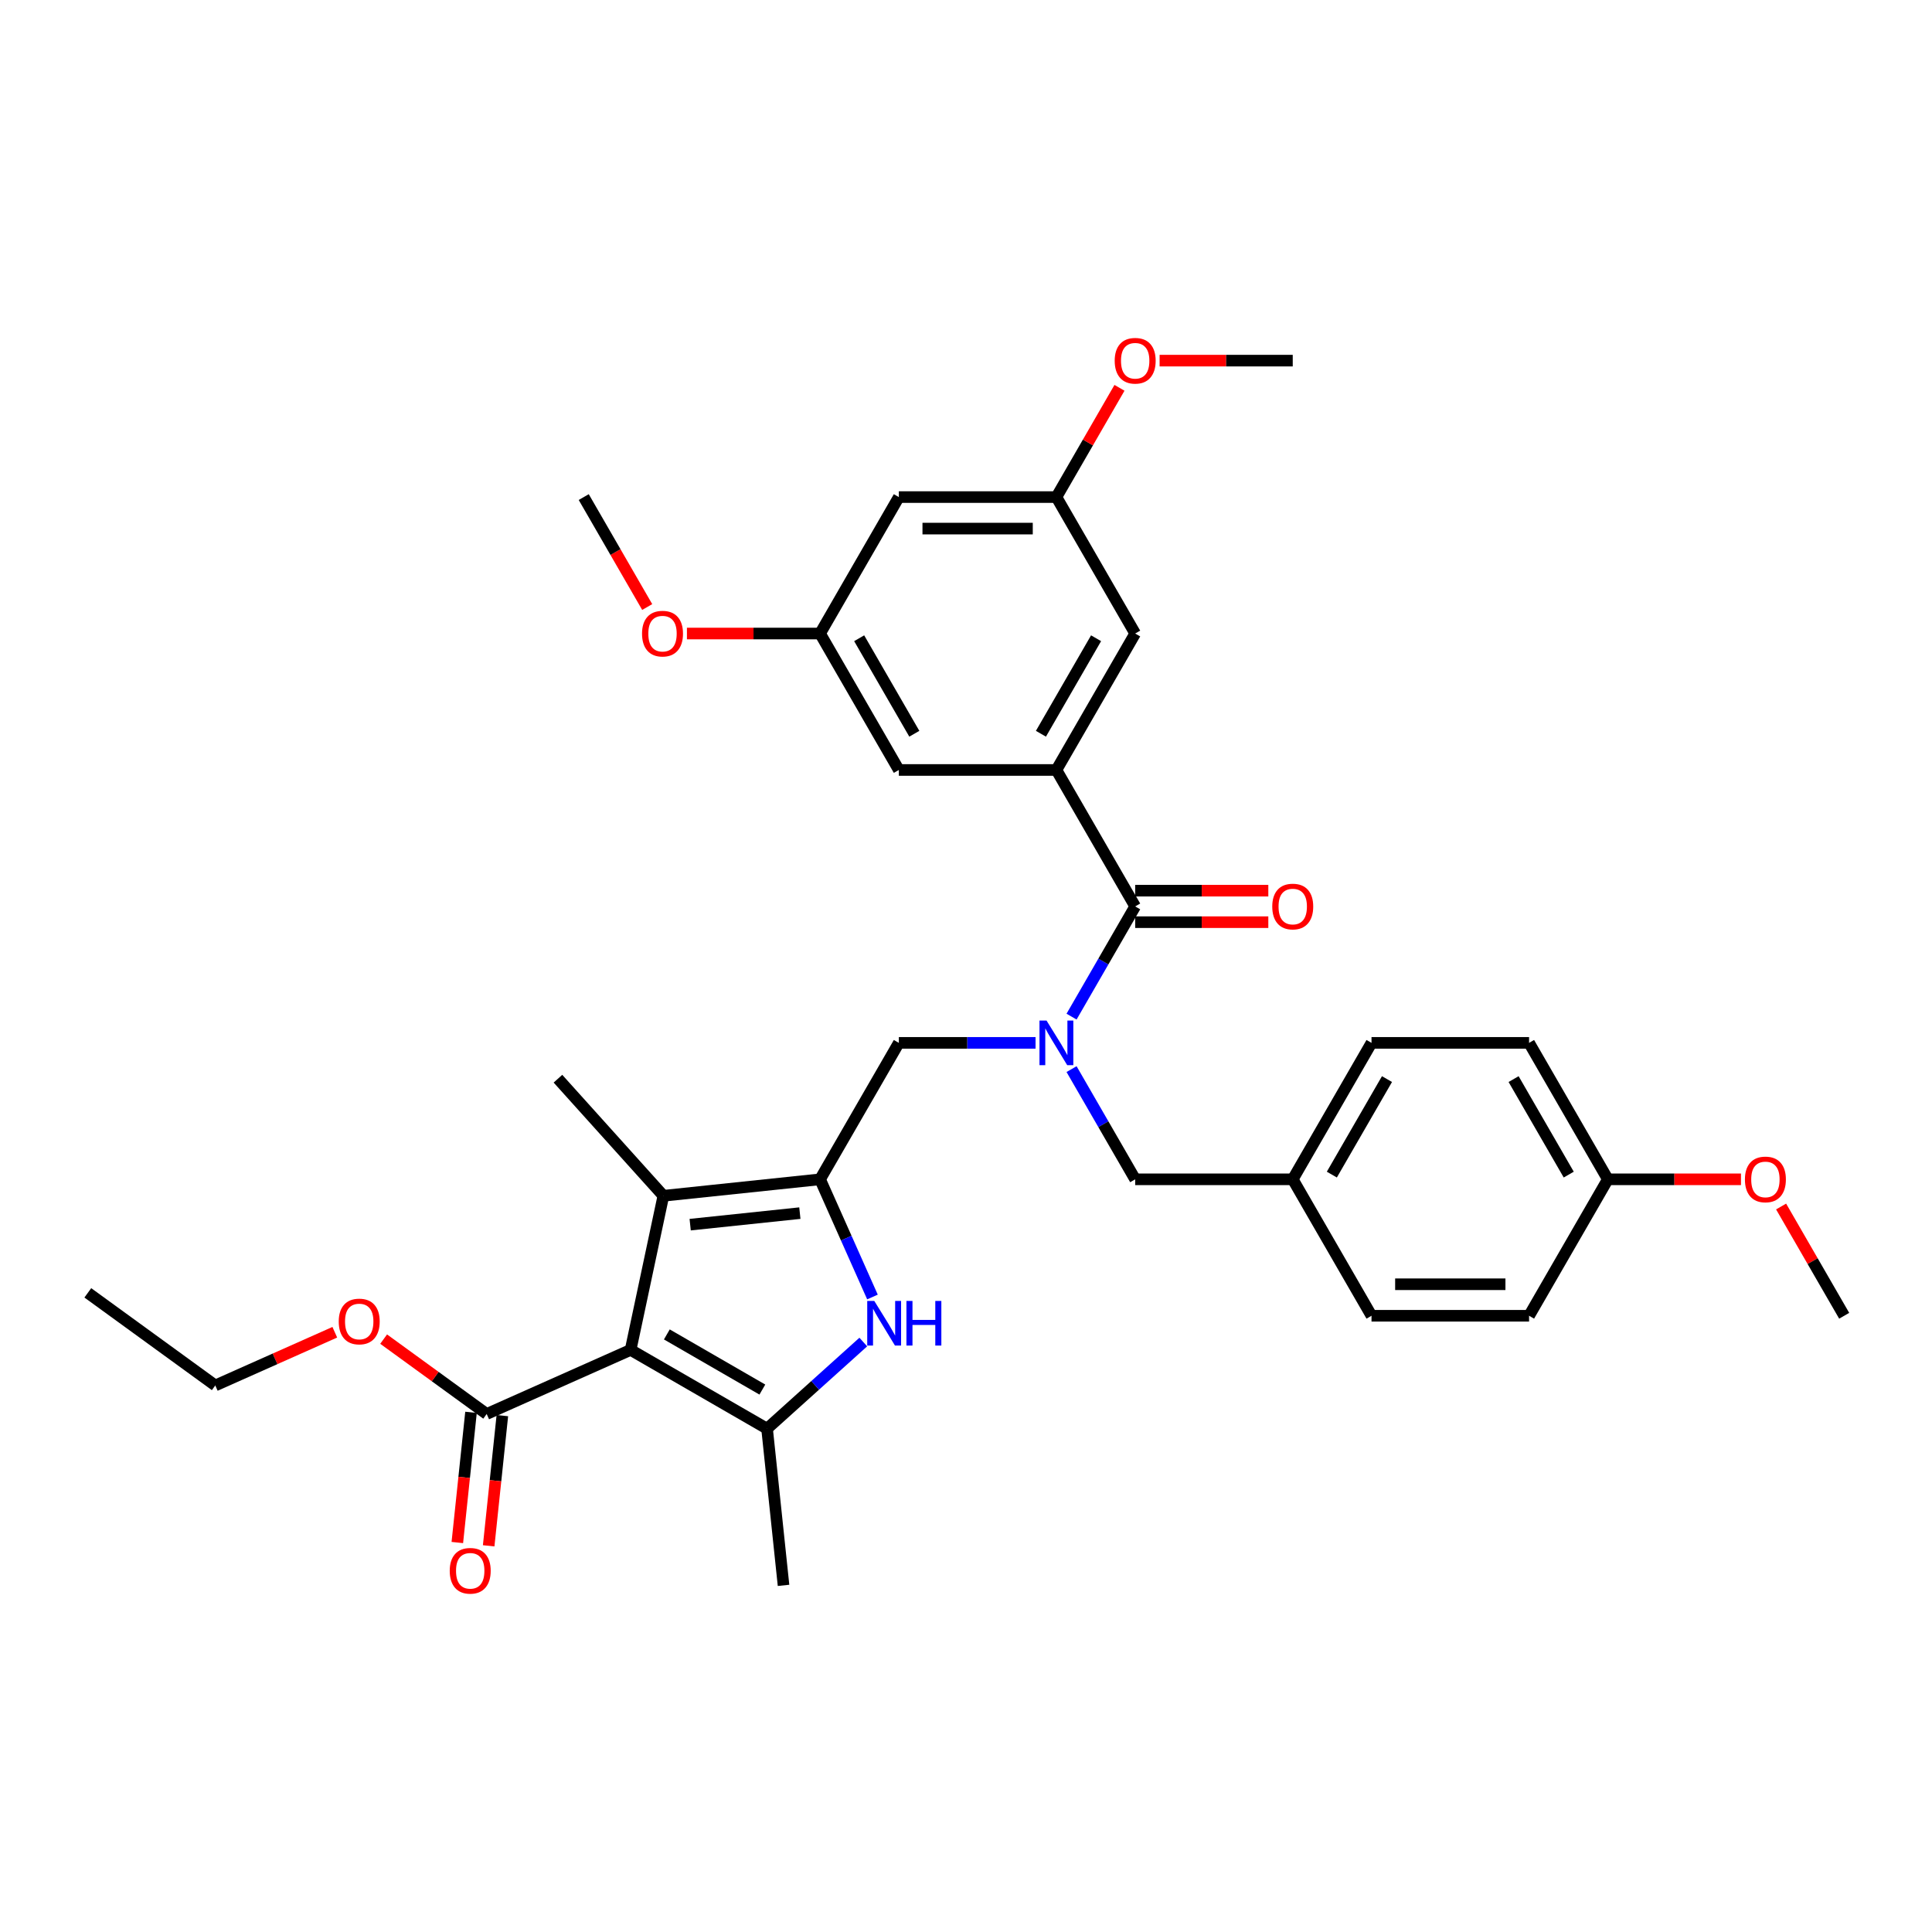 <?xml version='1.0' encoding='iso-8859-1'?>
<svg version='1.1' baseProfile='full'
              xmlns='http://www.w3.org/2000/svg'
                      xmlns:rdkit='http://www.rdkit.org/xml'
                      xmlns:xlink='http://www.w3.org/1999/xlink'
                  xml:space='preserve'
width='1000px' height='1000px' viewBox='0 0 1000 1000'>
<!-- END OF HEADER -->
<rect style='opacity:1.0;fill:#FFFFFF;stroke:none' width='1000' height='1000' x='0' y='0'> </rect>
<path class='bond-1' d='M 326.407,698.705 L 397.032,739.48' style='fill:none;fill-rule:evenodd;stroke:#000000;stroke-width:6px;stroke-linecap:butt;stroke-linejoin:miter;stroke-opacity:1' />
<path class='bond-1' d='M 345.156,690.696 L 394.593,719.239' style='fill:none;fill-rule:evenodd;stroke:#000000;stroke-width:6px;stroke-linecap:butt;stroke-linejoin:miter;stroke-opacity:1' />
<path class='bond-3' d='M 326.407,698.705 L 343.362,618.937' style='fill:none;fill-rule:evenodd;stroke:#000000;stroke-width:6px;stroke-linecap:butt;stroke-linejoin:miter;stroke-opacity:1' />
<path class='bond-7' d='M 326.407,698.705 L 251.907,731.875' style='fill:none;fill-rule:evenodd;stroke:#000000;stroke-width:6px;stroke-linecap:butt;stroke-linejoin:miter;stroke-opacity:1' />
<path class='bond-0' d='M 424.466,610.412 L 343.362,618.937' style='fill:none;fill-rule:evenodd;stroke:#000000;stroke-width:6px;stroke-linecap:butt;stroke-linejoin:miter;stroke-opacity:1' />
<path class='bond-0' d='M 414.005,627.912 L 357.233,633.879' style='fill:none;fill-rule:evenodd;stroke:#000000;stroke-width:6px;stroke-linecap:butt;stroke-linejoin:miter;stroke-opacity:1' />
<path class='bond-8' d='M 424.466,610.412 L 465.241,539.787' style='fill:none;fill-rule:evenodd;stroke:#000000;stroke-width:6px;stroke-linecap:butt;stroke-linejoin:miter;stroke-opacity:1' />
<path class='bond-34' d='M 424.466,610.412 L 438.026,640.869' style='fill:none;fill-rule:evenodd;stroke:#000000;stroke-width:6px;stroke-linecap:butt;stroke-linejoin:miter;stroke-opacity:1' />
<path class='bond-34' d='M 438.026,640.869 L 451.587,671.326' style='fill:none;fill-rule:evenodd;stroke:#0000FF;stroke-width:6px;stroke-linecap:butt;stroke-linejoin:miter;stroke-opacity:1' />
<path class='bond-2' d='M 397.032,739.48 L 421.935,717.057' style='fill:none;fill-rule:evenodd;stroke:#000000;stroke-width:6px;stroke-linecap:butt;stroke-linejoin:miter;stroke-opacity:1' />
<path class='bond-2' d='M 421.935,717.057 L 446.838,694.634' style='fill:none;fill-rule:evenodd;stroke:#0000FF;stroke-width:6px;stroke-linecap:butt;stroke-linejoin:miter;stroke-opacity:1' />
<path class='bond-19' d='M 397.032,739.48 L 405.556,820.584' style='fill:none;fill-rule:evenodd;stroke:#000000;stroke-width:6px;stroke-linecap:butt;stroke-linejoin:miter;stroke-opacity:1' />
<path class='bond-21' d='M 343.362,618.937 L 288.794,558.333' style='fill:none;fill-rule:evenodd;stroke:#000000;stroke-width:6px;stroke-linecap:butt;stroke-linejoin:miter;stroke-opacity:1' />
<path class='bond-4' d='M 535.995,539.787 L 500.618,539.787' style='fill:none;fill-rule:evenodd;stroke:#0000FF;stroke-width:6px;stroke-linecap:butt;stroke-linejoin:miter;stroke-opacity:1' />
<path class='bond-4' d='M 500.618,539.787 L 465.241,539.787' style='fill:none;fill-rule:evenodd;stroke:#000000;stroke-width:6px;stroke-linecap:butt;stroke-linejoin:miter;stroke-opacity:1' />
<path class='bond-5' d='M 554.636,526.201 L 571.102,497.682' style='fill:none;fill-rule:evenodd;stroke:#0000FF;stroke-width:6px;stroke-linecap:butt;stroke-linejoin:miter;stroke-opacity:1' />
<path class='bond-5' d='M 571.102,497.682 L 587.567,469.162' style='fill:none;fill-rule:evenodd;stroke:#000000;stroke-width:6px;stroke-linecap:butt;stroke-linejoin:miter;stroke-opacity:1' />
<path class='bond-9' d='M 554.636,553.374 L 571.102,581.893' style='fill:none;fill-rule:evenodd;stroke:#0000FF;stroke-width:6px;stroke-linecap:butt;stroke-linejoin:miter;stroke-opacity:1' />
<path class='bond-9' d='M 571.102,581.893 L 587.567,610.412' style='fill:none;fill-rule:evenodd;stroke:#000000;stroke-width:6px;stroke-linecap:butt;stroke-linejoin:miter;stroke-opacity:1' />
<path class='bond-6' d='M 587.567,469.162 L 546.792,398.537' style='fill:none;fill-rule:evenodd;stroke:#000000;stroke-width:6px;stroke-linecap:butt;stroke-linejoin:miter;stroke-opacity:1' />
<path class='bond-12' d='M 587.567,477.317 L 622.023,477.317' style='fill:none;fill-rule:evenodd;stroke:#000000;stroke-width:6px;stroke-linecap:butt;stroke-linejoin:miter;stroke-opacity:1' />
<path class='bond-12' d='M 622.023,477.317 L 656.478,477.317' style='fill:none;fill-rule:evenodd;stroke:#FF0000;stroke-width:6px;stroke-linecap:butt;stroke-linejoin:miter;stroke-opacity:1' />
<path class='bond-12' d='M 587.567,461.007 L 622.023,461.007' style='fill:none;fill-rule:evenodd;stroke:#000000;stroke-width:6px;stroke-linecap:butt;stroke-linejoin:miter;stroke-opacity:1' />
<path class='bond-12' d='M 622.023,461.007 L 656.478,461.007' style='fill:none;fill-rule:evenodd;stroke:#FF0000;stroke-width:6px;stroke-linecap:butt;stroke-linejoin:miter;stroke-opacity:1' />
<path class='bond-10' d='M 546.792,398.537 L 587.567,327.912' style='fill:none;fill-rule:evenodd;stroke:#000000;stroke-width:6px;stroke-linecap:butt;stroke-linejoin:miter;stroke-opacity:1' />
<path class='bond-10' d='M 538.783,379.789 L 567.326,330.351' style='fill:none;fill-rule:evenodd;stroke:#000000;stroke-width:6px;stroke-linecap:butt;stroke-linejoin:miter;stroke-opacity:1' />
<path class='bond-11' d='M 546.792,398.537 L 465.241,398.537' style='fill:none;fill-rule:evenodd;stroke:#000000;stroke-width:6px;stroke-linecap:butt;stroke-linejoin:miter;stroke-opacity:1' />
<path class='bond-16' d='M 243.796,731.022 L 240.255,764.716' style='fill:none;fill-rule:evenodd;stroke:#000000;stroke-width:6px;stroke-linecap:butt;stroke-linejoin:miter;stroke-opacity:1' />
<path class='bond-16' d='M 240.255,764.716 L 236.713,798.409' style='fill:none;fill-rule:evenodd;stroke:#FF0000;stroke-width:6px;stroke-linecap:butt;stroke-linejoin:miter;stroke-opacity:1' />
<path class='bond-16' d='M 260.017,732.727 L 256.476,766.421' style='fill:none;fill-rule:evenodd;stroke:#000000;stroke-width:6px;stroke-linecap:butt;stroke-linejoin:miter;stroke-opacity:1' />
<path class='bond-16' d='M 256.476,766.421 L 252.934,800.114' style='fill:none;fill-rule:evenodd;stroke:#FF0000;stroke-width:6px;stroke-linecap:butt;stroke-linejoin:miter;stroke-opacity:1' />
<path class='bond-18' d='M 251.907,731.875 L 225.239,712.5' style='fill:none;fill-rule:evenodd;stroke:#000000;stroke-width:6px;stroke-linecap:butt;stroke-linejoin:miter;stroke-opacity:1' />
<path class='bond-18' d='M 225.239,712.5 L 198.571,693.124' style='fill:none;fill-rule:evenodd;stroke:#FF0000;stroke-width:6px;stroke-linecap:butt;stroke-linejoin:miter;stroke-opacity:1' />
<path class='bond-17' d='M 587.567,610.412 L 669.118,610.412' style='fill:none;fill-rule:evenodd;stroke:#000000;stroke-width:6px;stroke-linecap:butt;stroke-linejoin:miter;stroke-opacity:1' />
<path class='bond-15' d='M 587.567,327.912 L 546.792,257.287' style='fill:none;fill-rule:evenodd;stroke:#000000;stroke-width:6px;stroke-linecap:butt;stroke-linejoin:miter;stroke-opacity:1' />
<path class='bond-14' d='M 465.241,398.537 L 424.466,327.912' style='fill:none;fill-rule:evenodd;stroke:#000000;stroke-width:6px;stroke-linecap:butt;stroke-linejoin:miter;stroke-opacity:1' />
<path class='bond-14' d='M 473.25,379.789 L 444.707,330.351' style='fill:none;fill-rule:evenodd;stroke:#000000;stroke-width:6px;stroke-linecap:butt;stroke-linejoin:miter;stroke-opacity:1' />
<path class='bond-13' d='M 465.241,257.287 L 424.466,327.912' style='fill:none;fill-rule:evenodd;stroke:#000000;stroke-width:6px;stroke-linecap:butt;stroke-linejoin:miter;stroke-opacity:1' />
<path class='bond-36' d='M 465.241,257.287 L 546.792,257.287' style='fill:none;fill-rule:evenodd;stroke:#000000;stroke-width:6px;stroke-linecap:butt;stroke-linejoin:miter;stroke-opacity:1' />
<path class='bond-36' d='M 477.474,273.598 L 534.559,273.598' style='fill:none;fill-rule:evenodd;stroke:#000000;stroke-width:6px;stroke-linecap:butt;stroke-linejoin:miter;stroke-opacity:1' />
<path class='bond-27' d='M 424.466,327.912 L 390.011,327.912' style='fill:none;fill-rule:evenodd;stroke:#000000;stroke-width:6px;stroke-linecap:butt;stroke-linejoin:miter;stroke-opacity:1' />
<path class='bond-27' d='M 390.011,327.912 L 355.556,327.912' style='fill:none;fill-rule:evenodd;stroke:#FF0000;stroke-width:6px;stroke-linecap:butt;stroke-linejoin:miter;stroke-opacity:1' />
<path class='bond-26' d='M 546.792,257.287 L 563.116,229.013' style='fill:none;fill-rule:evenodd;stroke:#000000;stroke-width:6px;stroke-linecap:butt;stroke-linejoin:miter;stroke-opacity:1' />
<path class='bond-26' d='M 563.116,229.013 L 579.441,200.738' style='fill:none;fill-rule:evenodd;stroke:#FF0000;stroke-width:6px;stroke-linecap:butt;stroke-linejoin:miter;stroke-opacity:1' />
<path class='bond-22' d='M 669.118,610.412 L 709.893,681.037' style='fill:none;fill-rule:evenodd;stroke:#000000;stroke-width:6px;stroke-linecap:butt;stroke-linejoin:miter;stroke-opacity:1' />
<path class='bond-23' d='M 669.118,610.412 L 709.893,539.787' style='fill:none;fill-rule:evenodd;stroke:#000000;stroke-width:6px;stroke-linecap:butt;stroke-linejoin:miter;stroke-opacity:1' />
<path class='bond-23' d='M 689.359,607.974 L 717.902,558.536' style='fill:none;fill-rule:evenodd;stroke:#000000;stroke-width:6px;stroke-linecap:butt;stroke-linejoin:miter;stroke-opacity:1' />
<path class='bond-29' d='M 173.29,689.568 L 142.36,703.339' style='fill:none;fill-rule:evenodd;stroke:#FF0000;stroke-width:6px;stroke-linecap:butt;stroke-linejoin:miter;stroke-opacity:1' />
<path class='bond-29' d='M 142.36,703.339 L 111.43,717.11' style='fill:none;fill-rule:evenodd;stroke:#000000;stroke-width:6px;stroke-linecap:butt;stroke-linejoin:miter;stroke-opacity:1' />
<path class='bond-20' d='M 832.219,610.412 L 791.444,539.787' style='fill:none;fill-rule:evenodd;stroke:#000000;stroke-width:6px;stroke-linecap:butt;stroke-linejoin:miter;stroke-opacity:1' />
<path class='bond-20' d='M 811.978,607.974 L 783.435,558.536' style='fill:none;fill-rule:evenodd;stroke:#000000;stroke-width:6px;stroke-linecap:butt;stroke-linejoin:miter;stroke-opacity:1' />
<path class='bond-28' d='M 832.219,610.412 L 866.675,610.412' style='fill:none;fill-rule:evenodd;stroke:#000000;stroke-width:6px;stroke-linecap:butt;stroke-linejoin:miter;stroke-opacity:1' />
<path class='bond-28' d='M 866.675,610.412 L 901.13,610.412' style='fill:none;fill-rule:evenodd;stroke:#FF0000;stroke-width:6px;stroke-linecap:butt;stroke-linejoin:miter;stroke-opacity:1' />
<path class='bond-35' d='M 832.219,610.412 L 791.444,681.037' style='fill:none;fill-rule:evenodd;stroke:#000000;stroke-width:6px;stroke-linecap:butt;stroke-linejoin:miter;stroke-opacity:1' />
<path class='bond-25' d='M 709.893,681.037 L 791.444,681.037' style='fill:none;fill-rule:evenodd;stroke:#000000;stroke-width:6px;stroke-linecap:butt;stroke-linejoin:miter;stroke-opacity:1' />
<path class='bond-25' d='M 722.126,664.727 L 779.212,664.727' style='fill:none;fill-rule:evenodd;stroke:#000000;stroke-width:6px;stroke-linecap:butt;stroke-linejoin:miter;stroke-opacity:1' />
<path class='bond-24' d='M 709.893,539.787 L 791.444,539.787' style='fill:none;fill-rule:evenodd;stroke:#000000;stroke-width:6px;stroke-linecap:butt;stroke-linejoin:miter;stroke-opacity:1' />
<path class='bond-30' d='M 600.208,186.662 L 634.663,186.662' style='fill:none;fill-rule:evenodd;stroke:#FF0000;stroke-width:6px;stroke-linecap:butt;stroke-linejoin:miter;stroke-opacity:1' />
<path class='bond-30' d='M 634.663,186.662 L 669.118,186.662' style='fill:none;fill-rule:evenodd;stroke:#000000;stroke-width:6px;stroke-linecap:butt;stroke-linejoin:miter;stroke-opacity:1' />
<path class='bond-31' d='M 334.996,314.196 L 318.568,285.741' style='fill:none;fill-rule:evenodd;stroke:#FF0000;stroke-width:6px;stroke-linecap:butt;stroke-linejoin:miter;stroke-opacity:1' />
<path class='bond-31' d='M 318.568,285.741 L 302.14,257.287' style='fill:none;fill-rule:evenodd;stroke:#000000;stroke-width:6px;stroke-linecap:butt;stroke-linejoin:miter;stroke-opacity:1' />
<path class='bond-32' d='M 921.897,624.488 L 938.221,652.762' style='fill:none;fill-rule:evenodd;stroke:#FF0000;stroke-width:6px;stroke-linecap:butt;stroke-linejoin:miter;stroke-opacity:1' />
<path class='bond-32' d='M 938.221,652.762 L 954.545,681.037' style='fill:none;fill-rule:evenodd;stroke:#000000;stroke-width:6px;stroke-linecap:butt;stroke-linejoin:miter;stroke-opacity:1' />
<path class='bond-33' d='M 111.43,717.11 L 45.455,669.176' style='fill:none;fill-rule:evenodd;stroke:#000000;stroke-width:6px;stroke-linecap:butt;stroke-linejoin:miter;stroke-opacity:1' />
<path  class='atom-3' d='M 452.531 673.365
L 460.099 685.597
Q 460.849 686.804, 462.056 688.99
Q 463.263 691.176, 463.328 691.306
L 463.328 673.365
L 466.394 673.365
L 466.394 696.46
L 463.23 696.46
L 455.108 683.086
Q 454.162 681.52, 453.15 679.726
Q 452.172 677.932, 451.878 677.377
L 451.878 696.46
L 448.877 696.46
L 448.877 673.365
L 452.531 673.365
' fill='#0000FF'/>
<path  class='atom-3' d='M 469.167 673.365
L 472.299 673.365
L 472.299 683.184
L 484.107 683.184
L 484.107 673.365
L 487.239 673.365
L 487.239 696.46
L 484.107 696.46
L 484.107 685.793
L 472.299 685.793
L 472.299 696.46
L 469.167 696.46
L 469.167 673.365
' fill='#0000FF'/>
<path  class='atom-5' d='M 541.687 528.24
L 549.255 540.472
Q 550.005 541.679, 551.212 543.865
Q 552.419 546.05, 552.484 546.181
L 552.484 528.24
L 555.551 528.24
L 555.551 551.335
L 552.386 551.335
L 544.264 537.96
Q 543.318 536.395, 542.307 534.601
Q 541.328 532.806, 541.035 532.252
L 541.035 551.335
L 538.034 551.335
L 538.034 528.24
L 541.687 528.24
' fill='#0000FF'/>
<path  class='atom-13' d='M 658.517 469.228
Q 658.517 463.682, 661.257 460.583
Q 663.997 457.484, 669.118 457.484
Q 674.239 457.484, 676.98 460.583
Q 679.72 463.682, 679.72 469.228
Q 679.72 474.838, 676.947 478.035
Q 674.174 481.199, 669.118 481.199
Q 664.029 481.199, 661.257 478.035
Q 658.517 474.871, 658.517 469.228
M 669.118 478.59
Q 672.641 478.59, 674.533 476.241
Q 676.458 473.86, 676.458 469.228
Q 676.458 464.693, 674.533 462.41
Q 672.641 460.094, 669.118 460.094
Q 665.595 460.094, 663.671 462.377
Q 661.779 464.661, 661.779 469.228
Q 661.779 473.892, 663.671 476.241
Q 665.595 478.59, 669.118 478.59
' fill='#FF0000'/>
<path  class='atom-17' d='M 232.781 813.044
Q 232.781 807.499, 235.521 804.4
Q 238.261 801.301, 243.382 801.301
Q 248.504 801.301, 251.244 804.4
Q 253.984 807.499, 253.984 813.044
Q 253.984 818.655, 251.211 821.851
Q 248.438 825.016, 243.382 825.016
Q 238.293 825.016, 235.521 821.851
Q 232.781 818.687, 232.781 813.044
M 243.382 822.406
Q 246.905 822.406, 248.797 820.057
Q 250.722 817.676, 250.722 813.044
Q 250.722 808.51, 248.797 806.226
Q 246.905 803.91, 243.382 803.91
Q 239.859 803.91, 237.935 806.194
Q 236.043 808.477, 236.043 813.044
Q 236.043 817.709, 237.935 820.057
Q 239.859 822.406, 243.382 822.406
' fill='#FF0000'/>
<path  class='atom-19' d='M 175.329 684.006
Q 175.329 678.46, 178.069 675.361
Q 180.809 672.262, 185.931 672.262
Q 191.052 672.262, 193.792 675.361
Q 196.532 678.46, 196.532 684.006
Q 196.532 689.616, 193.76 692.813
Q 190.987 695.977, 185.931 695.977
Q 180.842 695.977, 178.069 692.813
Q 175.329 689.649, 175.329 684.006
M 185.931 693.368
Q 189.454 693.368, 191.346 691.019
Q 193.27 688.638, 193.27 684.006
Q 193.27 679.472, 191.346 677.188
Q 189.454 674.872, 185.931 674.872
Q 182.408 674.872, 180.483 677.155
Q 178.591 679.439, 178.591 684.006
Q 178.591 688.67, 180.483 691.019
Q 182.408 693.368, 185.931 693.368
' fill='#FF0000'/>
<path  class='atom-27' d='M 576.966 186.728
Q 576.966 181.182, 579.706 178.083
Q 582.446 174.984, 587.567 174.984
Q 592.689 174.984, 595.429 178.083
Q 598.169 181.182, 598.169 186.728
Q 598.169 192.338, 595.396 195.535
Q 592.624 198.699, 587.567 198.699
Q 582.479 198.699, 579.706 195.535
Q 576.966 192.371, 576.966 186.728
M 587.567 196.09
Q 591.09 196.09, 592.982 193.741
Q 594.907 191.36, 594.907 186.728
Q 594.907 182.193, 592.982 179.91
Q 591.09 177.594, 587.567 177.594
Q 584.044 177.594, 582.12 179.877
Q 580.228 182.161, 580.228 186.728
Q 580.228 191.392, 582.12 193.741
Q 584.044 196.09, 587.567 196.09
' fill='#FF0000'/>
<path  class='atom-28' d='M 332.314 327.978
Q 332.314 322.432, 335.054 319.333
Q 337.794 316.234, 342.915 316.234
Q 348.037 316.234, 350.777 319.333
Q 353.517 322.432, 353.517 327.978
Q 353.517 333.588, 350.744 336.785
Q 347.972 339.949, 342.915 339.949
Q 337.827 339.949, 335.054 336.785
Q 332.314 333.621, 332.314 327.978
M 342.915 337.34
Q 346.438 337.34, 348.33 334.991
Q 350.255 332.61, 350.255 327.978
Q 350.255 323.443, 348.33 321.16
Q 346.438 318.844, 342.915 318.844
Q 339.392 318.844, 337.468 321.127
Q 335.576 323.411, 335.576 327.978
Q 335.576 332.642, 337.468 334.991
Q 339.392 337.34, 342.915 337.34
' fill='#FF0000'/>
<path  class='atom-29' d='M 903.169 610.477
Q 903.169 604.932, 905.909 601.833
Q 908.649 598.734, 913.77 598.734
Q 918.891 598.734, 921.632 601.833
Q 924.372 604.932, 924.372 610.477
Q 924.372 616.088, 921.599 619.285
Q 918.826 622.449, 913.77 622.449
Q 908.681 622.449, 905.909 619.285
Q 903.169 616.121, 903.169 610.477
M 913.77 619.839
Q 917.293 619.839, 919.185 617.491
Q 921.11 615.11, 921.11 610.477
Q 921.11 605.943, 919.185 603.66
Q 917.293 601.344, 913.77 601.344
Q 910.247 601.344, 908.323 603.627
Q 906.431 605.911, 906.431 610.477
Q 906.431 615.142, 908.323 617.491
Q 910.247 619.839, 913.77 619.839
' fill='#FF0000'/>
</svg>
